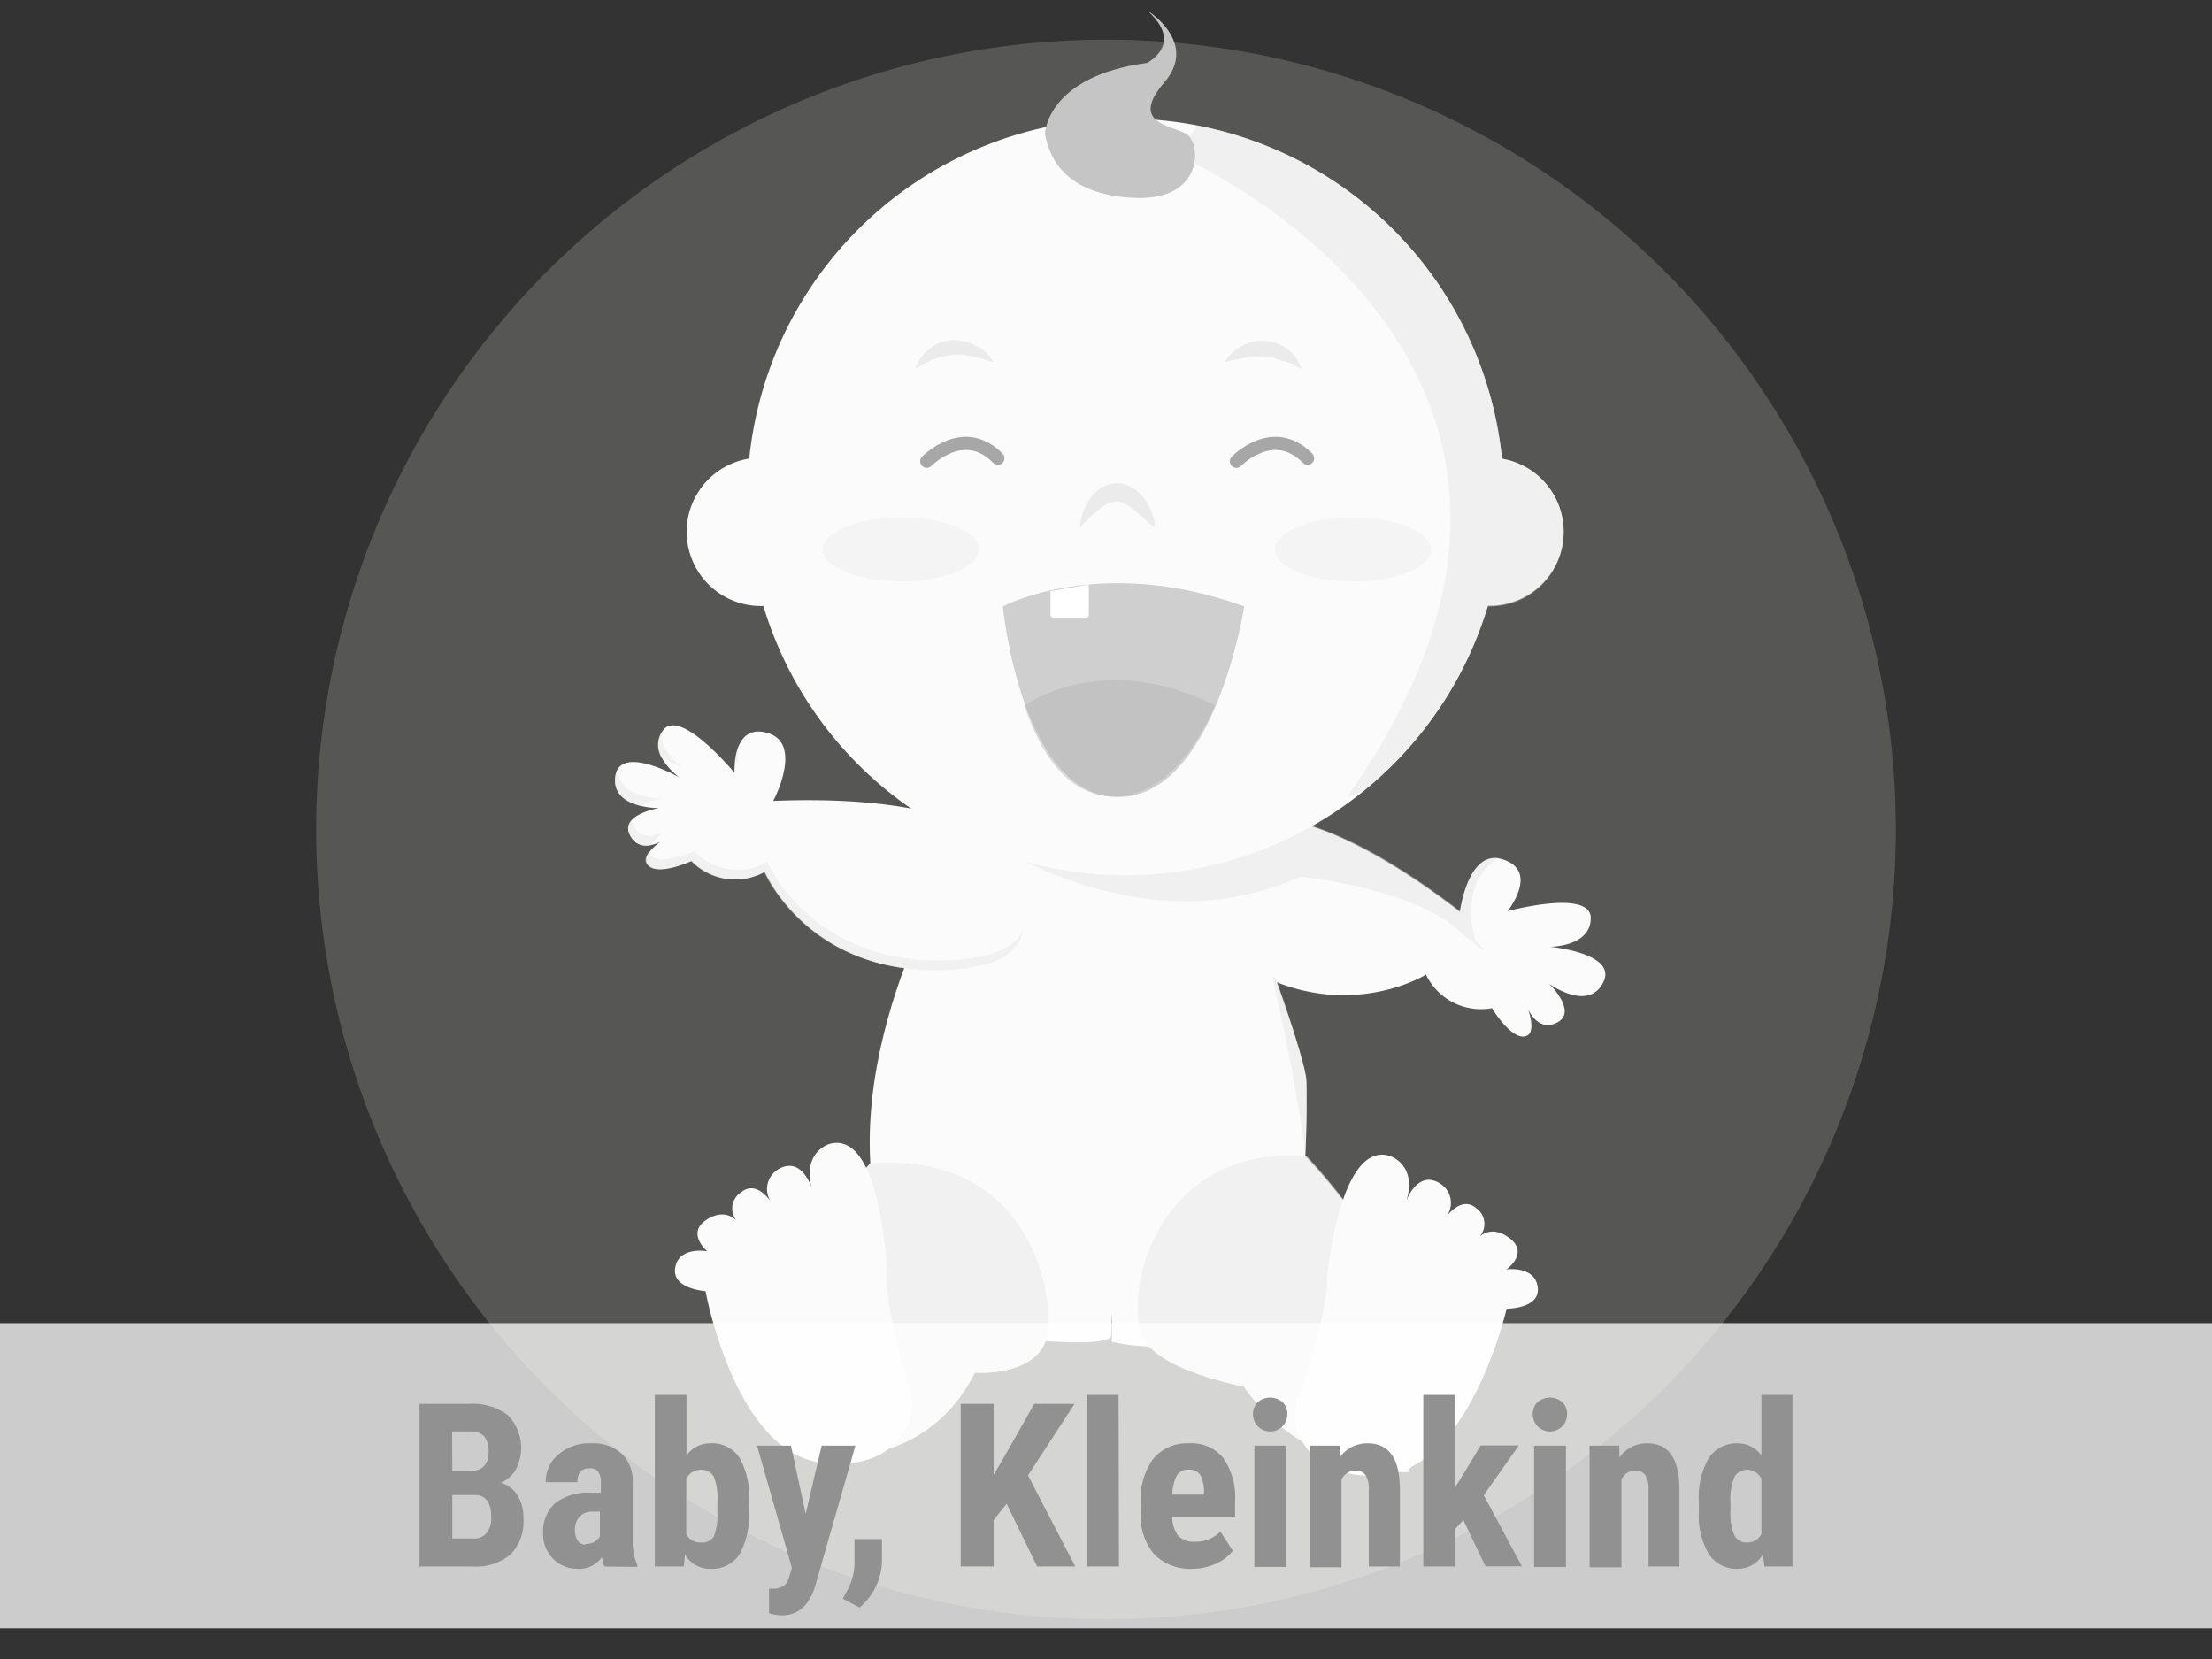 <svg xmlns="http://www.w3.org/2000/svg" viewBox="0 0 116 87"><rect x="0" y="0" width="116" height="87" fill="#333333" stroke="none"/><circle cx="58" cy="43.5" r="41.42" fill="#aeacaa" opacity=".29"/><g fill="#fbfbfb"><path d="M68.45 60.63s5.69 5.78 7.25 12.57l-1.86 4a10.65 10.65 0 0 1-8.62-4.49s-3.87-.71-5.08-2.24c-1.44-1.83.07-10.47 8.31-9.84ZM45.64 61a27.62 27.62 0 0 0-6.26 11.67l2.4 3.63s6.46 1.43 9.34-4.31c0 0 3.46.24 3.81-2.06s-1.04-9.54-9.29-8.93Z"/></g><path d="M51.52 42.7s-6.41 9.13-5.88 18.3l1.61 4.81c1 2.11 2.44 4 4.58 4.24 2.88.35 6.42.56 6.44 0l1.21-26.34Z" fill="#fbfbfb"/><path d="M64.34 44.45s4.17 10.74 4.17 12.27c0 .62.25 8.68-1.74 11.26-2.93 3.8-8.46 2.39-8.46 2.39V43.61Z" fill="#fbfbfb"/><path d="M68.52 60.62s5.62 5.79 7.18 12.58l-1.86 4a10.65 10.65 0 0 1-8.62-4.49s-3.87-.71-5.08-2.24c-1.44-1.83.14-10.47 8.38-9.85ZM45.64 61a27.62 27.62 0 0 0-6.26 11.67l2.4 3.63s6.46 1.43 9.34-4.31c0 0 3.46.24 3.81-2.06s-1.04-9.54-9.29-8.93Z" fill="#ebebeb" opacity=".63"/><path d="M50.9 43.4s-2.59-1.71-10.35-1.4c0 0 1.6-3-.29-3.56s-1.74 2.09-1.74 2.09-2.86-3.46-3.75-2.23.86 2.47.86 2.47-3.11-1.77-3.36-.07 2.28 1.68 2.28 1.68-2.17.35-1.47 1.5 2.24-.19 2.24-.19-1.84 1-1.35 1.65 2.3-.19 2.3-.19a3.19 3.19 0 0 0 3.84.57s2.4 5.68 10 5.12.79-7.44.79-7.44Z" fill="#fbfbfb"/><g opacity=".5" fill="#e7e7e7"><path d="M35.8 40.26s-1.2-.86-1.11-1.85a1.31 1.31 0 0 0 0 1.34 8.05 8.05 0 0 1 1.11.51ZM40.72 41.49h.07a6.73 6.73 0 0 0 .23-.68 6.2 6.2 0 0 1-.3.68ZM38.55 39.85l.15.17a4 4 0 0 1 .08-1 2.74 2.74 0 0 0-.23.83ZM50.24 50.33c-7.56.56-10-5.12-10-5.12a3.19 3.19 0 0 1-3.84-.57s-1.81.81-2.3.19a.51.51 0 0 1-.07-.15c-.18.23-.25.47-.1.66.49.62 2.3-.19 2.3-.19a3.19 3.19 0 0 0 3.84.57s2.4 5.68 10 5.12c2.4-.18 3.36-1 3.55-2-.39.75-1.39 1.34-3.38 1.49ZM34.15 44.32a2.56 2.56 0 0 1 .69-.71c-.51.26-1.19.42-1.59-.24a1 1 0 0 1-.13-.36.68.68 0 0 0 0 .87.94.94 0 0 0 1.03.44ZM34.72 41.87s-2.43 0-2.29-1.6a1 1 0 0 0-.16.43c-.14 1 .63 1.4 1.32 1.56a3.82 3.82 0 0 1 1.13-.39Z"/></g><path d="M67.3 43s3.1.09 9.26 4.82c0 0 .42-3.38 2.29-2.74s.21 2.7.21 2.7 4.34-1.17 4.36.35-2.13 1.52-2.13 1.52 3.58.33 2.78 1.88-2.83.06-2.83.06 1.58 1.53.34 2.07-1.72-1.44-1.72-1.44.9 1.9.15 2.12-1.77-1.47-1.77-1.47a3.2 3.2 0 0 1-3.46-1.76s-5.24 3.26-11.09-1.56S67.3 43 67.3 43Z" fill="#fbfbfb"/><path d="M68.48 56.46a42 42 0 0 0-1.6-5.18l-.15-.07s1.44 6.36 1.72 9.42c.02-.63.14-3.63.03-4.17ZM78.59 45c-1.65-.26-2 2.8-2 2.8C70.4 43 67.3 43 67.3 43a13.49 13.49 0 0 0-3.86 1.37l-4-.55-1.17-.15-6.79-.91s-.16.34-.41.9c2.52 1.66 9.78 5.65 17.13 2.31 0 0 5.73.6 8.18 2.72s1 .62 1 .62-1.01-2.96 1.21-4.31Z" fill="#e7e7e7" opacity=".5"/><path d="M78.87 26.07A19.84 19.84 0 1 1 59 6.22a19.84 19.84 0 0 1 19.87 19.85Z" fill="#fbfbfb"/><path d="M43.79 27.92A3.89 3.89 0 1 1 39.91 24a3.88 3.88 0 0 1 3.88 3.92ZM82 27.92A3.88 3.88 0 1 1 78.1 24a3.88 3.88 0 0 1 3.9 3.92Z" fill="#fbfbfb"/><path d="M78.77 24.09a19.85 19.85 0 0 0-16-17.51l-1 1.57s25 10.78 8.87 33.65l.77-.26A19.86 19.86 0 0 0 78 31.8h.07a3.88 3.88 0 0 0 .67-7.71Z" fill="#e7e7e7" opacity=".5"/><path d="M54.8 7s.09-3 5.35-3.7c0 0 2-1 0-2.76 0 0 2.73 1.66.91 3.78s.29 2.24 1.12 2.68 1 3.53-2.67 3.38S55 8.23 54.8 7Z" fill="#c5c5c5"/><ellipse cx="47.25" cy="28.81" rx="4.09" ry="1.68" fill="#dadada" opacity=".23"/><ellipse cx="70.96" cy="28.81" rx="4.09" ry="1.68" fill="#dadada" opacity=".23"/><path d="M52.1 19a9.3 9.3 0 0 0-1.1-.31 3.48 3.48 0 0 0-1-.09 2.85 2.85 0 0 0-1 .25h-.12l-.12.06-.24.12a5.06 5.06 0 0 1-.52.29 2.77 2.77 0 0 1 .28-.54 2.43 2.43 0 0 1 .2-.25.52.52 0 0 1 .1-.11l.13-.1a2.06 2.06 0 0 1 1.2-.48 2.33 2.33 0 0 1 1.25.28 2.06 2.06 0 0 1 .94.88ZM64.22 19a2.15 2.15 0 0 1 .89-.85 2.33 2.33 0 0 1 1.25-.28 2.06 2.06 0 0 1 1.2.48l.13.1a.52.52 0 0 1 .1.11 2.43 2.43 0 0 1 .2.25 2.73 2.73 0 0 1 .27.54c-.19-.08-.34-.2-.51-.29l-.24-.06a1.33 1.33 0 0 0-.12-.06h-.13a2.73 2.73 0 0 0-1-.25 3.48 3.48 0 0 0-1 .09 9.43 9.43 0 0 0-1.04.22ZM56.66 27.66a1.29 1.29 0 0 1 0-.26 3.8 3.8 0 0 1 .18-.67 2.73 2.73 0 0 1 .54-.85 1.89 1.89 0 0 1 .52-.38 1.65 1.65 0 0 1 .71-.16 1.54 1.54 0 0 1 .69.19 1.12 1.12 0 0 1 .28.18 1.42 1.42 0 0 1 .22.2 2.21 2.21 0 0 1 .34.43 3.19 3.19 0 0 1 .21.41c.06.13.09.25.13.36a2.38 2.38 0 0 1 .07.29v.26l-.21-.16-.21-.19-.27-.24c-.1-.08-.2-.18-.31-.26a2.78 2.78 0 0 0-.34-.26 1.66 1.66 0 0 0-.35-.18.73.73 0 0 0-.31-.07 1.23 1.23 0 0 0-.66.22 6.71 6.71 0 0 0-.63.52l-.47.44Z" fill="#e7e7e7" opacity=".79"/><path d="M48.6 24.19s1.93-2 3.73-.16M64.84 24.19s1.92-2 3.73-.16" fill="none" stroke="#9c9c9c" stroke-linecap="round" stroke-linejoin="round" stroke-width=".69" opacity=".88"/><path d="M52.59 31.8s5.11-2.74 12.66 0c0 0-1.54 10-6.62 10s-6.04-10-6.04-10Z" fill="#cfcfcf"/><path d="M55.09 31v1.21a.23.23 0 0 0 .23.23h1.55a.23.23 0 0 0 .23-.23v-1.56Z" fill="#fff"/><path d="M63.72 37c-5.89-3-10 0-10 0 .81 2.41 2.22 4.76 4.69 4.76s4.21-2.32 5.31-4.76Z" fill="#b2b2b2" opacity=".46"/><path d="M68.11 73.26c.49-1.43 1.54-4.66 1.48-6.25 0 0 .65-7.28 3.33-6.38 0 0 1.4.46.84 2.32 0 0 .57-1.59 1.72-.91a1.2 1.2 0 0 1 .34 1.8s.82-1.19 1.62-.46a1 1 0 0 1 .14 1.48s.64-.68 1.62.1-.2 1.61-.2 1.61 1.49-.21 1.64.93-1.63 1.13-1.63 1.13-1.94 8.42-6.55 8.74c-2.74.18-3.86-1.05-4.32-2.09a2.71 2.71 0 0 1-.03-2.02ZM47.69 72.83c-.43-1.44-1.32-4.72-1.19-6.31 0 0-.31-7.29-3-6.53 0 0-1.42.4-.94 2.29 0 0-.5-1.62-1.68-1a1.21 1.21 0 0 0-.43 1.78s-.76-1.23-1.59-.53a1 1 0 0 0-.24 1.47S38 63.3 37 64s.09 1.62.09 1.62-1.48-.28-1.68.85S37 67.71 37 67.71s1.54 8.5 6.13 9c2.73.31 3.91-.87 4.42-1.89a2.76 2.76 0 0 0 .14-1.99Z" fill="#fbfbfb"/><path fill="#fff" opacity=".75" d="M0 69.39h116v16H0z"/><g fill="#919191"><path d="M22 82.15v-8.53h2.63a3.07 3.07 0 0 1 2 .59 2.45 2.45 0 0 1 .41 2.87 1.66 1.66 0 0 1-.78.68 1.5 1.5 0 0 1 .88.66 2.23 2.23 0 0 1 .31 1.22 2.46 2.46 0 0 1-.68 1.88 2.84 2.84 0 0 1-2 .63Zm1.72-5h.9c.67 0 1-.35 1-1a1.23 1.23 0 0 0-.23-.83 1 1 0 0 0-.77-.25h-.91Zm0 1.25v2.28h1.1a.83.83 0 0 0 .7-.29 1.22 1.22 0 0 0 .24-.81c0-.77-.27-1.16-.83-1.18ZM31.7 82.15a2.35 2.35 0 0 1-.14-.49 1.42 1.42 0 0 1-1.21.61 1.79 1.79 0 0 1-1.35-.53 1.85 1.85 0 0 1-.52-1.36 2 2 0 0 1 .63-1.55 2.83 2.83 0 0 1 1.89-.55h.51v-.51a1 1 0 0 0-.15-.61.55.55 0 0 0-.46-.16c-.41 0-.62.24-.62.73h-1.66a1.83 1.83 0 0 1 .66-1.45 2.43 2.43 0 0 1 1.72-.59 2.22 2.22 0 0 1 1.61.55 2 2 0 0 1 .57 1.55v3a3.1 3.1 0 0 0 .24 1.28v.1Zm-1-1.18a1 1 0 0 0 .47-.11 1 1 0 0 0 .29-.27v-1.32h-.4a.86.86 0 0 0-.67.27 1 1 0 0 0-.24.72c.02.47.2.74.57.74ZM39.28 79.19a4.36 4.36 0 0 1-.49 2.31 1.72 1.72 0 0 1-1.55.77 1.51 1.51 0 0 1-1.32-.75l-.06.63h-1.52v-9H36v3.18a1.5 1.5 0 0 1 1.24-.64 1.72 1.72 0 0 1 1.55.77 4.25 4.25 0 0 1 .5 2.24Zm-1.66-.42a3 3 0 0 0-.19-1.34.71.71 0 0 0-.67-.35.81.81 0 0 0-.77.48v2.89a.81.81 0 0 0 .78.44.71.71 0 0 0 .66-.31 2.84 2.84 0 0 0 .19-1.21ZM42.25 79.39l.84-3.58h1.77l-2.09 7.29c-.31 1.07-.9 1.61-1.76 1.61a2.59 2.59 0 0 1-.68-.11v-1.29h.19a1 1 0 0 0 .59-.15.89.89 0 0 0 .29-.52l.13-.42-1.83-6.41h1.78ZM45.08 84.3l-.88-.46.22-.42a3 3 0 0 0 .39-1.42v-1.29h1.44v1.18a3.2 3.2 0 0 1-.31 1.29 3.27 3.27 0 0 1-.86 1.12ZM52.79 78.86l-.68.85v2.44h-1.73v-8.53h1.73v3.72l.54-.92 1.59-2.8h2.11l-2.44 3.75 2.48 4.78h-2ZM58.68 82.15H57v-9h1.66ZM62.53 82.27a2.64 2.64 0 0 1-2-.76 3.11 3.11 0 0 1-.71-2.18v-.51a3.63 3.63 0 0 1 .65-2.31 2.3 2.3 0 0 1 1.89-.82 2.14 2.14 0 0 1 1.79.77 3.6 3.6 0 0 1 .62 2.26v.81h-3.3a1.76 1.76 0 0 0 .31 1 1.07 1.07 0 0 0 .85.32 1.85 1.85 0 0 0 1.37-.53l.65 1a2.18 2.18 0 0 1-.89.68 3 3 0 0 1-1.23.27Zm-1.05-3.89h1.66v-.15a1.81 1.81 0 0 0-.19-.87.65.65 0 0 0-.61-.29.68.68 0 0 0-.63.31 2.26 2.26 0 0 0-.23 1ZM65.71 74.17a.85.85 0 0 1 .24-.63 1 1 0 0 1 1.32 0 .85.85 0 0 1 .24.63.9.9 0 1 1-1.8 0Zm1.74 8h-1.67v-6.36h1.67ZM70.25 75.81v.63a1.77 1.77 0 0 1 1.48-.75c1.09 0 1.65.77 1.68 2.3v4.16h-1.63v-4a1.42 1.42 0 0 0-.16-.78.61.61 0 0 0-.56-.25.79.79 0 0 0-.71.47v4.6h-1.66v-6.38ZM76.74 79.71l-.45.5v1.94h-1.65v-9h1.65V78l.21-.3 1.15-1.9h2l-1.84 2.61 2 3.73H77.9ZM80.38 74.17a.85.85 0 0 1 .24-.63 1 1 0 0 1 1.32 0 .85.85 0 0 1 .24.63.9.9 0 1 1-1.8 0Zm1.74 8h-1.67v-6.36h1.67ZM84.92 75.81v.63a1.74 1.74 0 0 1 1.47-.75c1.09 0 1.65.77 1.68 2.3v4.16h-1.62v-4a1.42 1.42 0 0 0-.16-.78.6.6 0 0 0-.56-.25.77.77 0 0 0-.7.47v4.6h-1.67v-6.38ZM89.09 78.79a4.17 4.17 0 0 1 .52-2.33 1.76 1.76 0 0 1 1.54-.77 1.5 1.5 0 0 1 1.22.64v-3.18H94v9h-1.47l-.08-.64a1.53 1.53 0 0 1-1.31.76 1.75 1.75 0 0 1-1.52-.76 4 4 0 0 1-.53-2.24Zm1.66.41a3 3 0 0 0 .2 1.31.7.7 0 0 0 .67.38.82.82 0 0 0 .75-.44v-2.9a.8.8 0 0 0-.74-.47.72.72 0 0 0-.67.37 2.91 2.91 0 0 0-.21 1.31Z"/></g></svg>